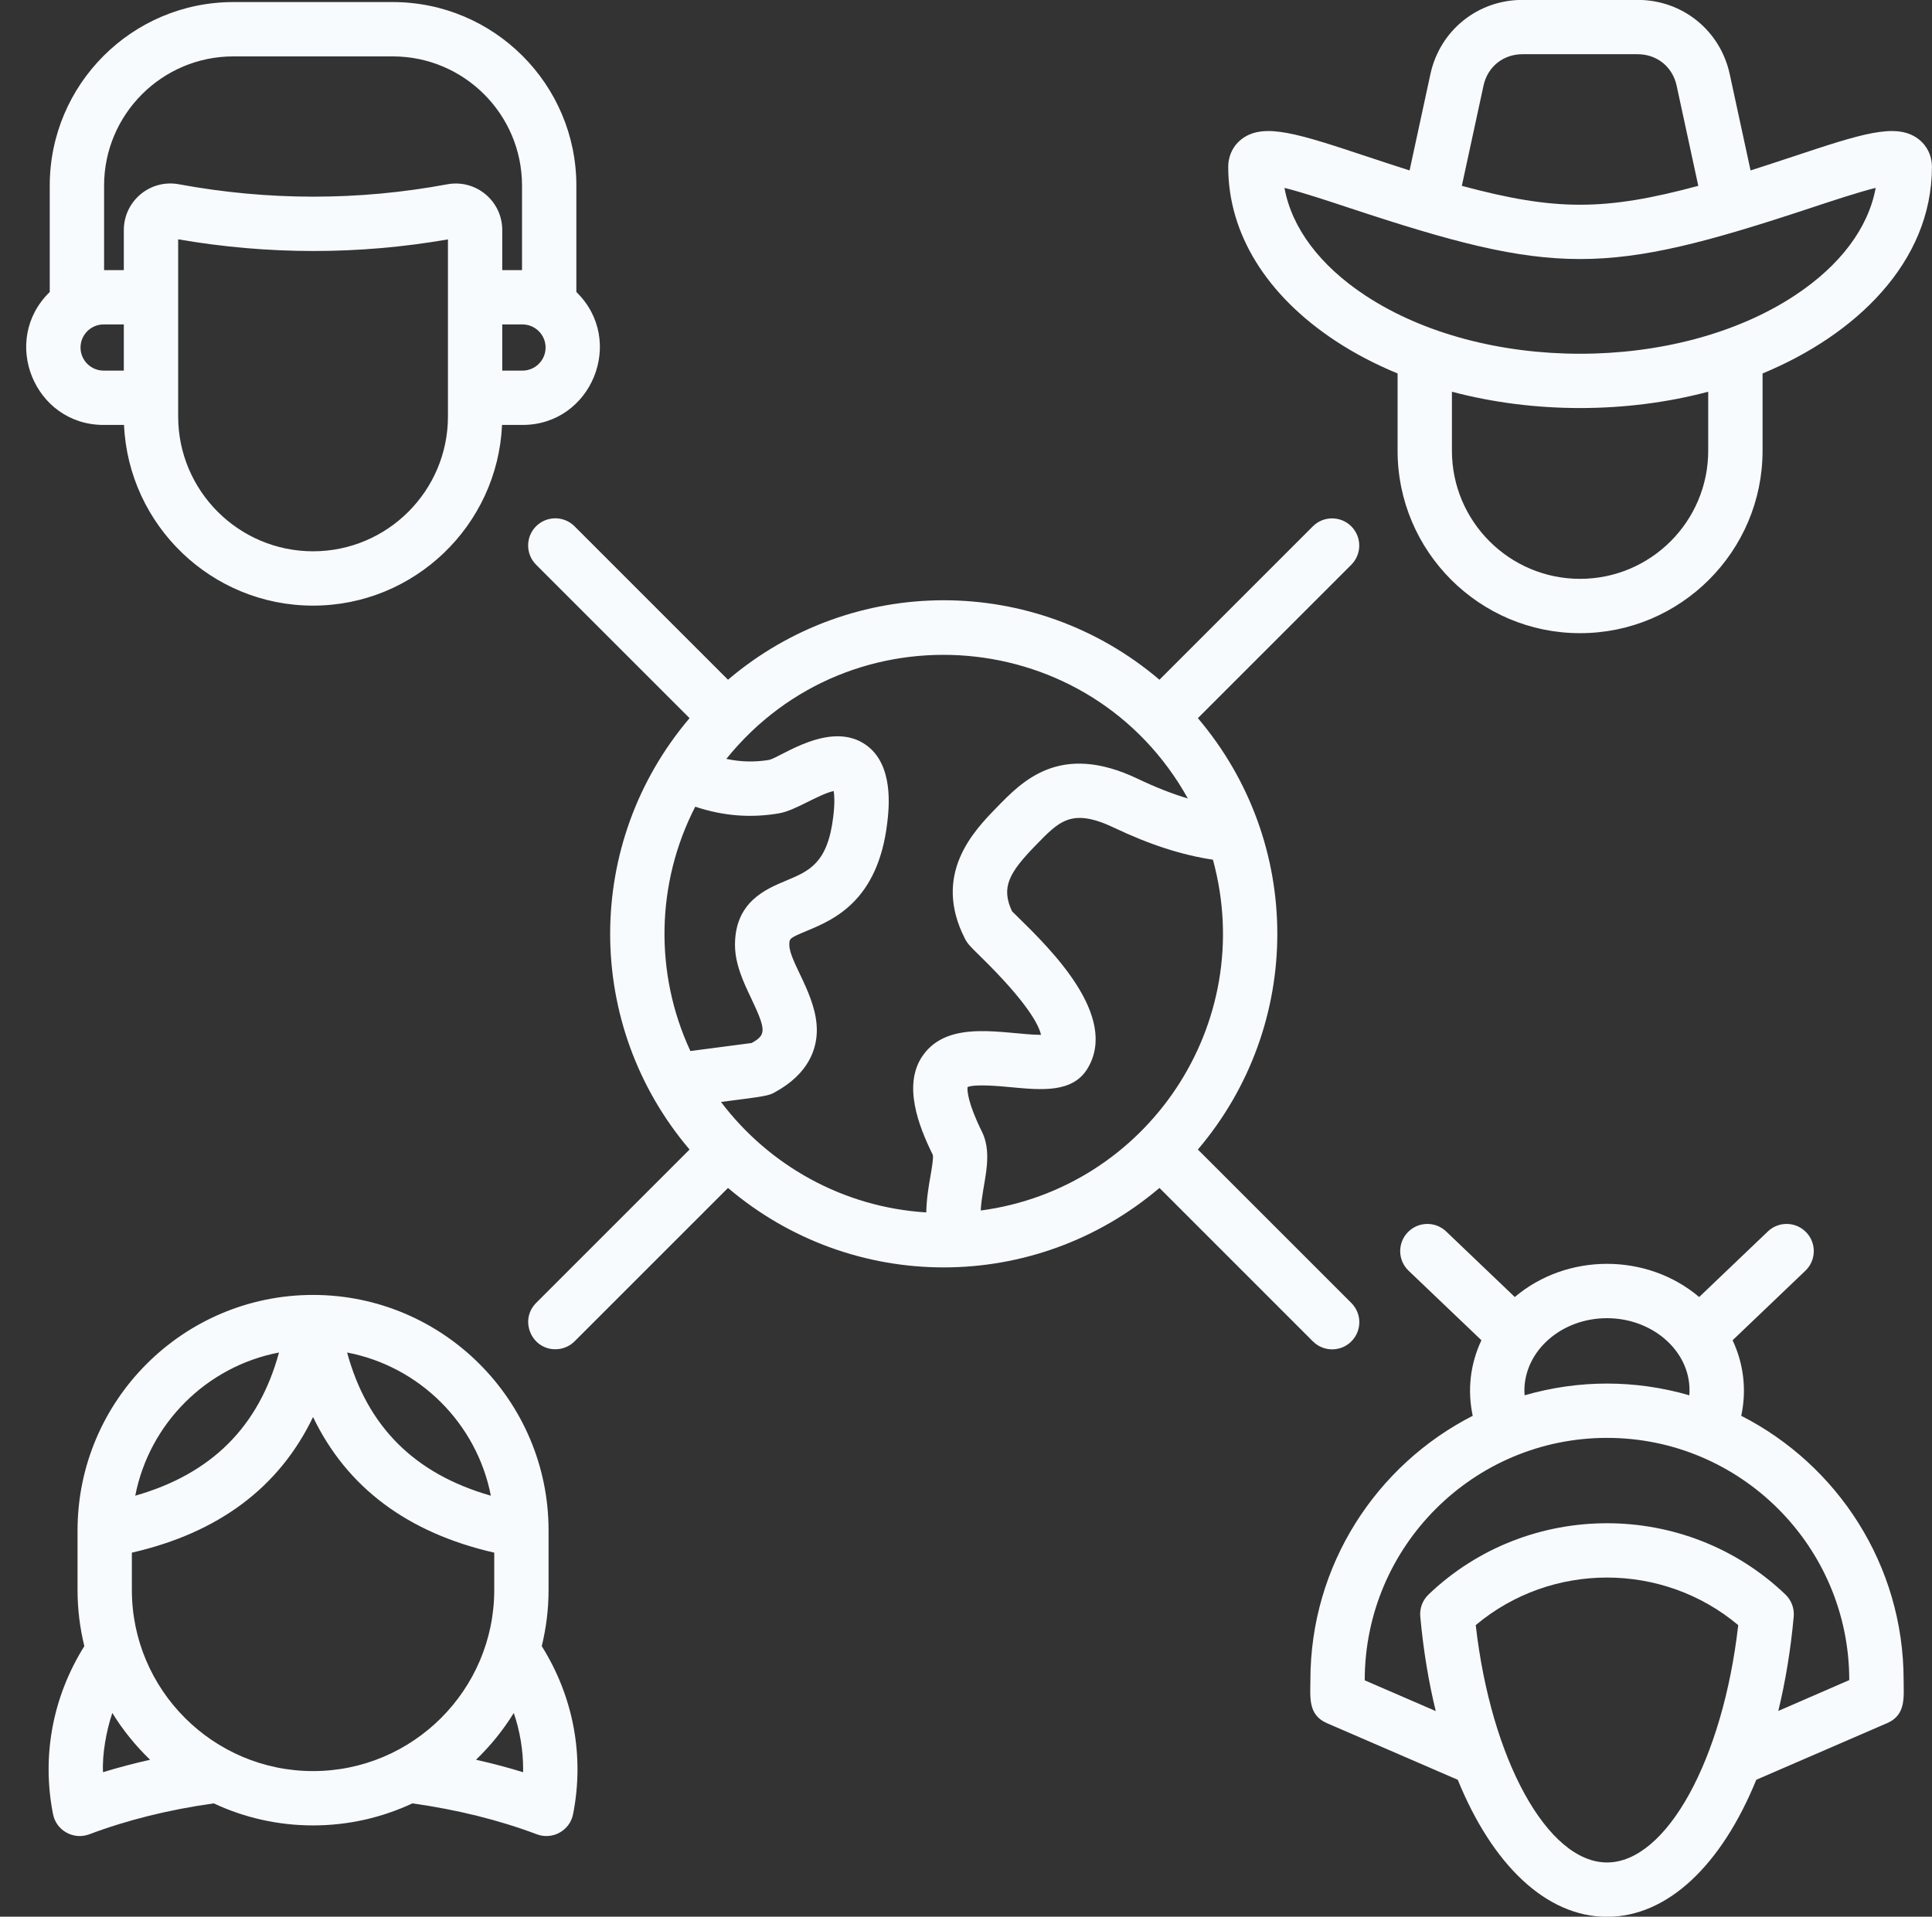 <?xml version="1.0" encoding="UTF-8" standalone="no"?><svg xmlns="http://www.w3.org/2000/svg" xmlns:xlink="http://www.w3.org/1999/xlink" fill="#f8fbfd" height="448" preserveAspectRatio="xMidYMid meet" version="1" viewBox="21.2 26.0 451.5 448.0" width="451.5" zoomAndPan="magnify"><rect x="21.2" y="26.0" width="451.5" height="448.0" fill="#333333" stroke="none"/><g id="change1_1"><path clip-rule="evenodd" d="M75.725,39.182h37.27c16.651,0,30.2,13.549,30.2,30.188v19.764h-4.618v-9.339 c0-6.836-6.164-11.958-12.883-10.712c-20.683,3.854-41.779,3.848-62.685-0.012c-6.707-1.242-12.871,3.898-12.871,10.712v9.351 h-4.612V69.37C45.525,52.731,59.074,39.182,75.725,39.182L75.725,39.182z M143.303,112.625h-4.727v-10.792h4.727 c2.975,0,5.399,2.424,5.399,5.399C148.702,110.207,146.278,112.625,143.303,112.625L143.303,112.625z M125.883,123.342V81.954 c-20.826,3.624-42.02,3.618-63.047-0.017v41.405c0,17.374,14.141,31.515,31.521,31.515 C111.742,154.858,125.883,140.717,125.883,123.342L125.883,123.342z M40.017,107.232c0-2.975,2.424-5.399,5.399-5.399h4.721v10.792 h-4.721C42.44,112.625,40.017,110.207,40.017,107.232L40.017,107.232z M45.415,125.324h4.767 c1.057,23.462,20.464,42.232,44.174,42.232c23.715,0,43.123-18.77,44.168-42.232h4.779c16.178,0,24.216-19.761,12.59-31.073V69.37 c0-23.641-19.247-42.887-42.899-42.887h-37.27c-23.652,0-42.899,19.247-42.899,42.887v24.881 C21.189,105.553,29.23,125.324,45.415,125.324L45.415,125.324z M183.675,214.551c6.542,2.183,13.003,2.688,19.62,1.545 c3.8-0.651,9.002-4.353,12.734-5.21c0.161,0.936,0.287,2.751-0.092,5.933c-1.298,10.959-5.6,12.745-11.033,15.019 c-4.761,1.987-11.941,4.98-11.941,15.002c0,4.526,2.01,8.77,3.791,12.51c3.572,7.535,3.475,8.535,0.109,10.436l-14.324,1.878 C174.079,253.456,174.516,232.376,183.675,214.551L183.675,214.551z M298.799,212.638c-22.554-40.53-78.814-45.287-107.859-9.259 c3.354,0.718,6.657,0.798,10.046,0.23c2.768-0.684,14.288-9.334,22.566-3.509c6.605,4.647,5.387,14.859,4.997,18.224 c-2.182,18.316-12.561,22.641-18.753,25.231c-4.135,1.723-4.135,1.815-4.135,3.285c0,4.008,6.437,11.818,6.427,19.936 c0,4.21-1.729,10.161-9.919,14.583c-1.327,0.718-1.844,0.862-12.481,2.205c11.143,14.738,28.402,24.605,47.976,25.823 c0.063-3.205,0.563-6.105,0.982-8.512c0.299-1.729,0.707-4.078,0.563-4.905c-3.314-6.72-7.093-16.369-2.406-23.181 c6.051-8.787,19.335-4.963,27.673-4.905c-0.459-2.159-2.958-7.386-14.365-18.54c-2.085-2.039-2.786-2.728-3.394-3.911 c-7.737-15.117,2.079-25.22,7.358-30.648c5.951-6.104,14.749-15.476,33.014-6.754C291.212,210.002,295.095,211.524,298.799,212.638 L298.799,212.638z M250.392,308.94c0.306-6.209,3.104-12.711,0.264-18.466c-3.343-6.766-3.429-9.597-3.348-10.39 c1.804-0.753,7.484-0.218,10.281,0.046c7.042,0.66,14.324,1.35,17.782-4.411c7.346-12.245-8.684-27.919-16.381-35.455 c-0.437-0.425-0.942-0.925-1.287-1.27c-2.596-5.56-0.735-8.966,5.474-15.353c5.529-5.672,8.393-8.941,18.443-4.147 c8.254,3.929,15.824,6.375,23.038,7.444C315.165,265.377,289.255,303.771,250.392,308.94L250.392,308.94z M292.16,303.662 c-29.128,24.764-71.709,24.767-100.829,0l-35.846,35.846c-1.241,1.24-2.866,1.861-4.491,1.861c-5.605,0-8.504-6.825-4.491-10.838 l35.846-35.846c-24.741-29.116-24.743-71.71,0-100.829l-35.869-35.869c-2.475-2.481-2.475-6.502,0-8.983 c2.487-2.475,6.502-2.475,8.977,0l35.874,35.874c29.12-24.767,71.7-24.764,100.829,0l35.851-35.857c2.476-2.475,6.49-2.475,8.977,0 c2.481,2.487,2.481,6.502,0,8.983l-35.852,35.852c24.758,29.136,24.756,71.695,0,100.829l35.869,35.869 c2.481,2.481,2.481,6.496,0,8.983c-2.481,2.472-6.49,2.47-8.977,0L292.16,303.662L292.16,303.662z M143.458,439.555 c0,0.23-0.011,0.448-0.011,0.672c-3.561-1.097-7.243-2.068-11.011-2.912c3.383-3.256,6.358-6.921,8.834-10.936 C142.706,430.612,143.458,435.052,143.458,439.555L143.458,439.555z M52.015,397.627c0,23.342,18.994,42.336,42.342,42.336 c23.353,0,42.347-18.994,42.347-42.336v-8.719c-20.281-4.641-34.45-15.26-42.347-31.704c-7.892,16.444-22.061,27.064-42.342,31.704 V397.627L52.015,397.627z M45.272,440.227c-0.22-4.255,0.813-9.828,2.177-13.848c2.47,4.015,5.445,7.679,8.828,10.936 C52.515,438.16,48.833,439.13,45.272,440.227L45.272,440.227z M86.402,342.127c-4.721,17.351-15.789,28.385-33.594,33.468 C56.098,358.697,69.475,345.361,86.402,342.127L86.402,342.127z M135.911,375.595c-17.805-5.083-28.879-16.117-33.594-33.468 C119.243,345.361,132.62,358.697,135.911,375.595L135.911,375.595z M149.397,397.627v-13.911c0-30.349-24.686-55.046-55.041-55.046 c-30.349,0-55.035,24.697-55.035,55.046v13.911c0,4.526,0.557,8.914,1.591,13.135c-7.412,11.826-10.003,25.697-7.318,39.28 c0.759,3.837,4.806,6.074,8.472,4.698c8.851-3.343,18.632-5.761,29.08-7.231c7.053,3.303,14.916,5.152,23.21,5.152 c8.3,0,16.162-1.849,23.216-5.152c10.448,1.47,20.229,3.889,29.08,7.231c3.666,1.376,7.713-0.861,8.472-4.698 c2.685-13.584,0.095-27.453-7.317-39.28C148.834,406.541,149.397,402.153,149.397,397.627L149.397,397.627z M336.707,74.654 c47.861,15.857,59.642,15.854,107.497,0c5.204-1.723,11.292-3.745,15.335-4.739c-1.706,9.351-8.276,18.15-18.925,25.163 c-27.541,18.144-72.782,18.144-100.323,0c-10.648-7.013-17.213-15.812-18.919-25.163C325.409,70.909,331.503,72.931,336.707,74.654 L336.707,74.654z M367.889,46.017l-5.066,23.422c21.913,5.887,33.345,5.888,55.259,0l-5.06-23.422 c-0.953-4.4-4.606-7.346-9.104-7.346h-26.92C372.495,38.67,368.831,41.617,367.889,46.017L367.889,46.017z M420.402,131.349 c0,16.513-13.428,29.947-29.947,29.947c-16.518,0-29.947-13.434-29.947-29.947v-13.79c19.177,5.086,40.712,5.088,59.894,0V131.349 L420.402,131.349z M333.307,105.681c4.445,2.929,9.316,5.468,14.503,7.61v18.058c0,23.514,19.126,42.646,42.646,42.646 c23.509,0,42.646-19.132,42.646-42.646v-18.058c21.65-8.953,39.579-25.924,39.579-48.269c0-2.705-1.212-5.129-3.337-6.657 c-5.146-3.722-13.17-1.063-29.137,4.233c-3.084,1.022-6.421,2.131-9.908,3.239l-4.87-22.503 c-2.206-10.224-11.056-17.357-21.51-17.357h-26.92c-10.471,0-19.31,7.133-21.521,17.357l-4.865,22.503 c-3.481-1.109-6.818-2.217-9.914-3.239c-15.973-5.296-23.979-7.955-29.131-4.233c-2.119,1.528-3.337,3.952-3.337,6.657 C308.23,80.582,317.138,95.021,333.307,105.681L333.307,105.681z M436.777,425.909c1.666-6.829,2.889-14.215,3.607-22.05 c0.172-1.936-0.546-3.831-1.941-5.169c-23.206-22.208-60.193-22.206-83.397,0c-1.396,1.338-2.114,3.234-1.93,5.169 c0.718,7.846,1.941,15.238,3.613,22.078l-16.599-7.185c0-31.294,25.399-56.672,56.62-56.672c31.216,0,56.614,25.398,56.614,56.615 L436.777,425.909L436.777,425.909z M396.75,461.323c13.923,0,27.115-24.123,30.665-55.477c-17.647-14.826-43.697-14.824-61.342,0 C369.623,437.201,382.828,461.323,396.75,461.323L396.75,461.323z M377.441,351.076c0-9.362,8.661-16.972,19.31-16.972 c10.972,0,20.024,8.177,19.235,18.023c-12.628-3.656-25.856-3.651-38.482,0C377.475,351.77,377.441,351.426,377.441,351.076 L377.441,351.076z M428.122,356.922c1.291-6.053,0.565-12.137-2.021-17.661l17.007-16.243c2.539-2.418,2.631-6.45,0.207-8.977 c-2.424-2.539-6.438-2.631-8.977-0.207l-16.047,15.324c-12.22-10.344-30.876-10.338-43.088,0l-16.042-15.324 c-2.533-2.424-6.559-2.332-8.983,0.207c-2.424,2.527-2.332,6.559,0.212,8.977l17.013,16.243c-2.602,5.52-3.324,11.611-2.033,17.661 c-22.48,11.476-37.936,34.846-37.936,61.772c0,3.85-0.639,8.118,3.825,10.051l30.613,13.251 c8.081,19.844,20.643,32.026,34.881,32.026c14.239,0,26.794-12.182,34.881-32.026l30.602-13.251c4.47-1.936,3.831-6.2,3.831-10.051 C466.064,391.769,450.614,368.398,428.122,356.922z" fill-rule="evenodd"/></g></svg>